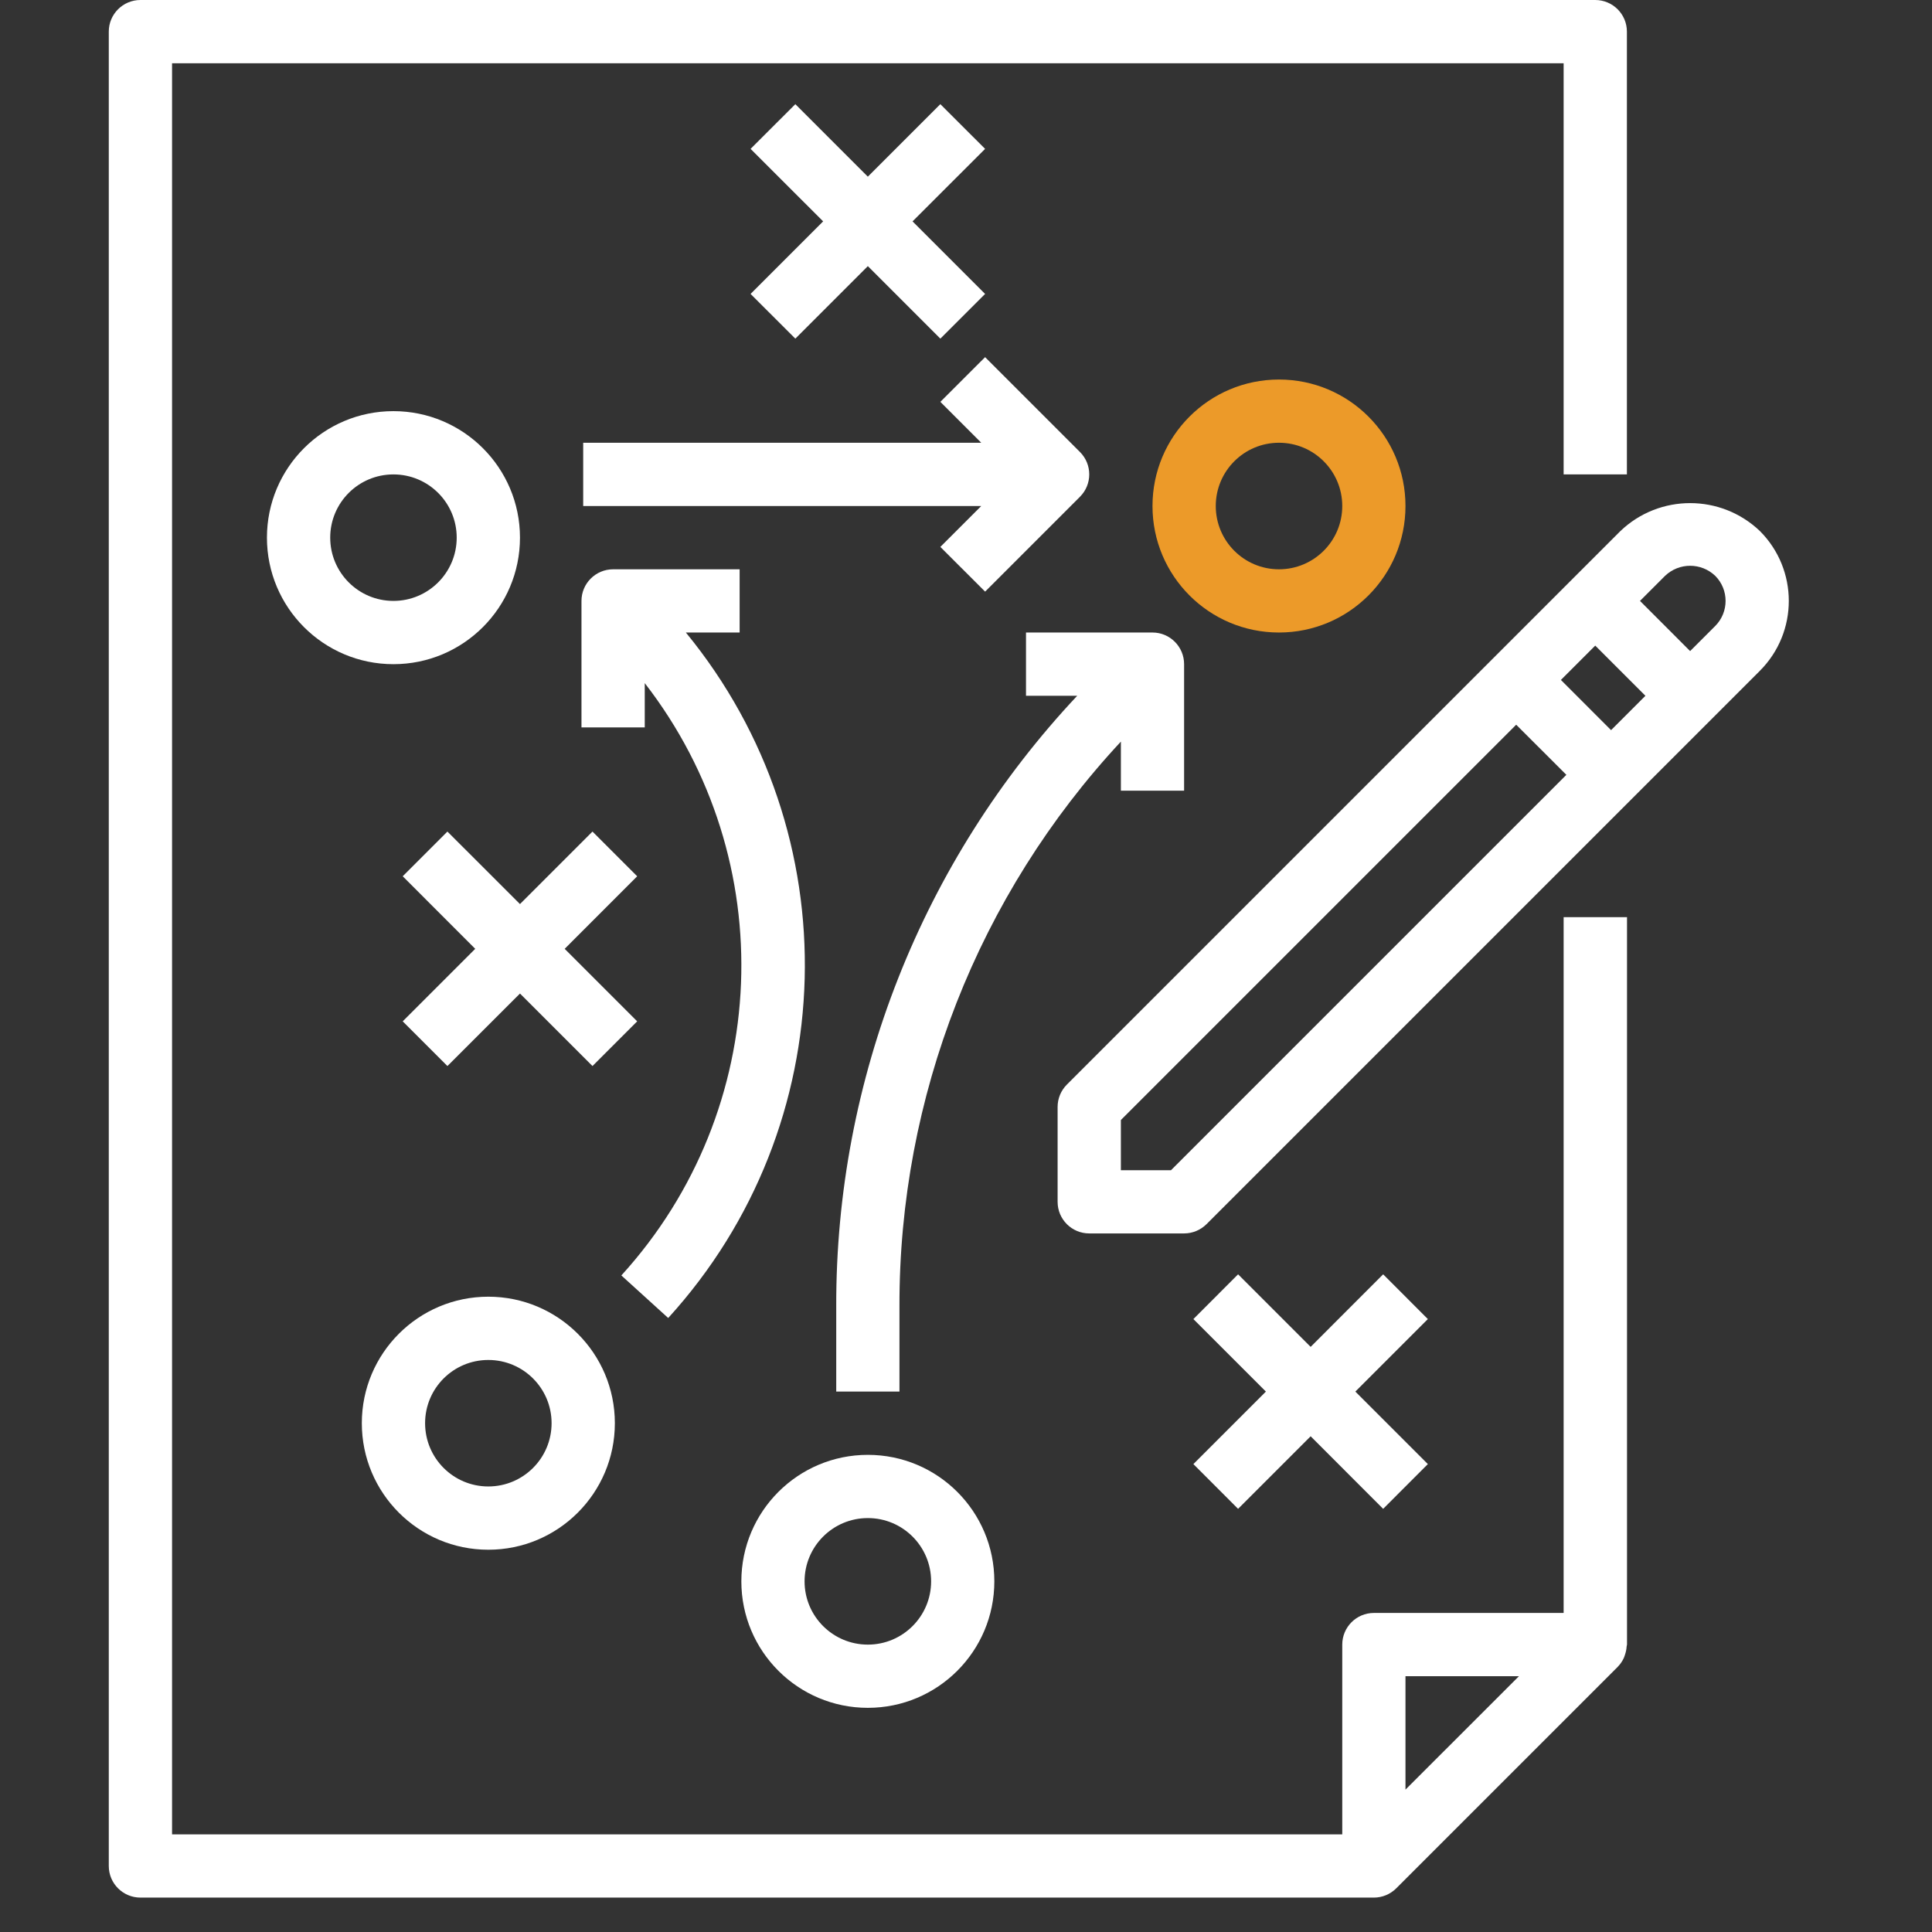 <svg width="36" height="36" viewBox="0 0 36 36" fill="none" xmlns="http://www.w3.org/2000/svg">
<rect x="0" y="0" width="36" height="36" fill="#333333" stroke="none"/>
<g clip-path="url(#clip0_16_362)">
<path d="M29.136 17.09V30.055H25.6C25.275 30.055 25.011 30.319 25.011 30.645V34.181H3.206V1.179H29.136V8.84H30.315V0.589C30.315 0.264 30.051 0 29.725 0H2.617C2.291 0 2.027 0.264 2.027 0.589V34.77C2.027 35.095 2.291 35.359 2.617 35.359H25.6C25.756 35.359 25.906 35.297 26.017 35.186L30.142 31.061C30.191 31.011 30.231 30.953 30.26 30.889C30.268 30.87 30.273 30.853 30.279 30.834C30.296 30.784 30.307 30.733 30.31 30.68C30.31 30.668 30.317 30.657 30.317 30.645V17.09H29.136ZM26.189 33.347V31.234H28.303L26.189 33.347Z" fill="white"/>
<path d="M32.794 9.896C32.066 9.201 30.92 9.201 30.193 9.896L19.88 20.209C19.769 20.32 19.707 20.47 19.707 20.626V22.394C19.707 22.72 19.971 22.983 20.296 22.983H22.064C22.221 22.983 22.37 22.921 22.481 22.811L32.794 12.498C33.511 11.779 33.511 10.615 32.794 9.896ZM21.82 21.805H20.886V20.87L28.252 13.504L29.187 14.438L21.82 21.805ZM30.02 13.605L29.085 12.67L29.725 12.03L30.66 12.965L30.02 13.605ZM31.961 11.664L31.493 12.132L30.559 11.197L31.026 10.73C31.288 10.48 31.699 10.48 31.961 10.73C32.218 10.988 32.218 11.406 31.961 11.664Z" fill="white"/>
<path d="M7.331 7.661C6.029 7.661 4.974 8.717 4.974 10.018C4.974 11.32 6.029 12.376 7.331 12.376C8.633 12.376 9.689 11.32 9.689 10.018C9.689 8.717 8.633 7.661 7.331 7.661ZM7.331 11.197C6.68 11.197 6.153 10.669 6.153 10.018C6.153 9.367 6.68 8.84 7.331 8.84C7.982 8.84 8.51 9.367 8.51 10.018C8.51 10.669 7.982 11.197 7.331 11.197Z" fill="white"/>
<path d="M18.356 2.774L17.522 1.941L16.171 3.292L14.82 1.941L13.986 2.774L15.338 4.125L13.986 5.477L14.82 6.31L16.171 4.959L17.522 6.31L18.356 5.477L17.004 4.125L18.356 2.774Z" fill="white"/>
<path d="M23.832 7.072C22.53 7.072 21.475 8.127 21.475 9.429C21.475 10.731 22.53 11.786 23.832 11.786C25.134 11.786 26.189 10.731 26.189 9.429C26.189 8.127 25.134 7.072 23.832 7.072ZM23.832 10.608C23.181 10.608 22.654 10.08 22.654 9.429C22.654 8.778 23.181 8.25 23.832 8.25C24.483 8.25 25.011 8.778 25.011 9.429C25.011 10.08 24.483 10.608 23.832 10.608Z" fill="#EC9A29"/>
<path d="M9.099 24.162C7.797 24.162 6.742 25.218 6.742 26.519C6.742 27.821 7.797 28.877 9.099 28.877C10.401 28.877 11.457 27.821 11.457 26.519C11.457 25.218 10.401 24.162 9.099 24.162ZM9.099 27.698C8.448 27.698 7.921 27.17 7.921 26.519C7.921 25.868 8.448 25.341 9.099 25.341C9.75 25.341 10.278 25.868 10.278 26.519C10.278 27.17 9.75 27.698 9.099 27.698Z" fill="white"/>
<path d="M11.873 16.328L11.04 15.495L9.689 16.846L8.337 15.495L7.504 16.328L8.855 17.68L7.504 19.031L8.337 19.864L9.689 18.513L11.04 19.864L11.873 19.031L10.522 17.68L11.873 16.328Z" fill="white"/>
<path d="M26.606 24.579L25.773 23.745L24.422 25.097L23.07 23.745L22.237 24.579L23.588 25.93L22.237 27.281L23.07 28.115L24.422 26.763L25.773 28.115L26.606 27.281L25.255 25.93L26.606 24.579Z" fill="white"/>
<path d="M12.78 11.786H13.782V10.608H11.425C11.099 10.608 10.835 10.872 10.835 11.197V13.554H12.014V12.729C14.57 16.025 14.386 20.682 11.578 23.766L12.451 24.559C15.717 20.974 15.857 15.535 12.78 11.786Z" fill="white"/>
<path d="M16.171 27.109C14.869 27.109 13.814 28.164 13.814 29.466C13.814 30.768 14.869 31.823 16.171 31.823C17.473 31.823 18.528 30.768 18.528 29.466C18.528 28.164 17.473 27.109 16.171 27.109ZM16.171 30.645C15.52 30.645 14.992 30.117 14.992 29.466C14.992 28.815 15.52 28.287 16.171 28.287C16.822 28.287 17.35 28.815 17.35 29.466C17.35 30.117 16.822 30.645 16.171 30.645Z" fill="white"/>
<path d="M20.124 8.423L18.356 6.655L17.522 7.488L18.284 8.25H10.867V9.429H18.284L17.522 10.191L18.356 11.024L20.124 9.256C20.354 9.026 20.354 8.653 20.124 8.423Z" fill="white"/>
<path d="M21.475 11.786H19.118V12.965H20.072C17.178 16.047 15.571 20.119 15.582 24.346V25.93H16.76V24.346C16.751 20.441 18.225 16.678 20.886 13.819V14.733H22.064V12.376C22.064 12.05 21.8 11.786 21.475 11.786Z" fill="white"/>
</g>
<defs>
<clipPath id="clip0_16_362">
<rect width="35.359" height="35.359" fill="white"/>
</clipPath>
</defs>
</svg>
